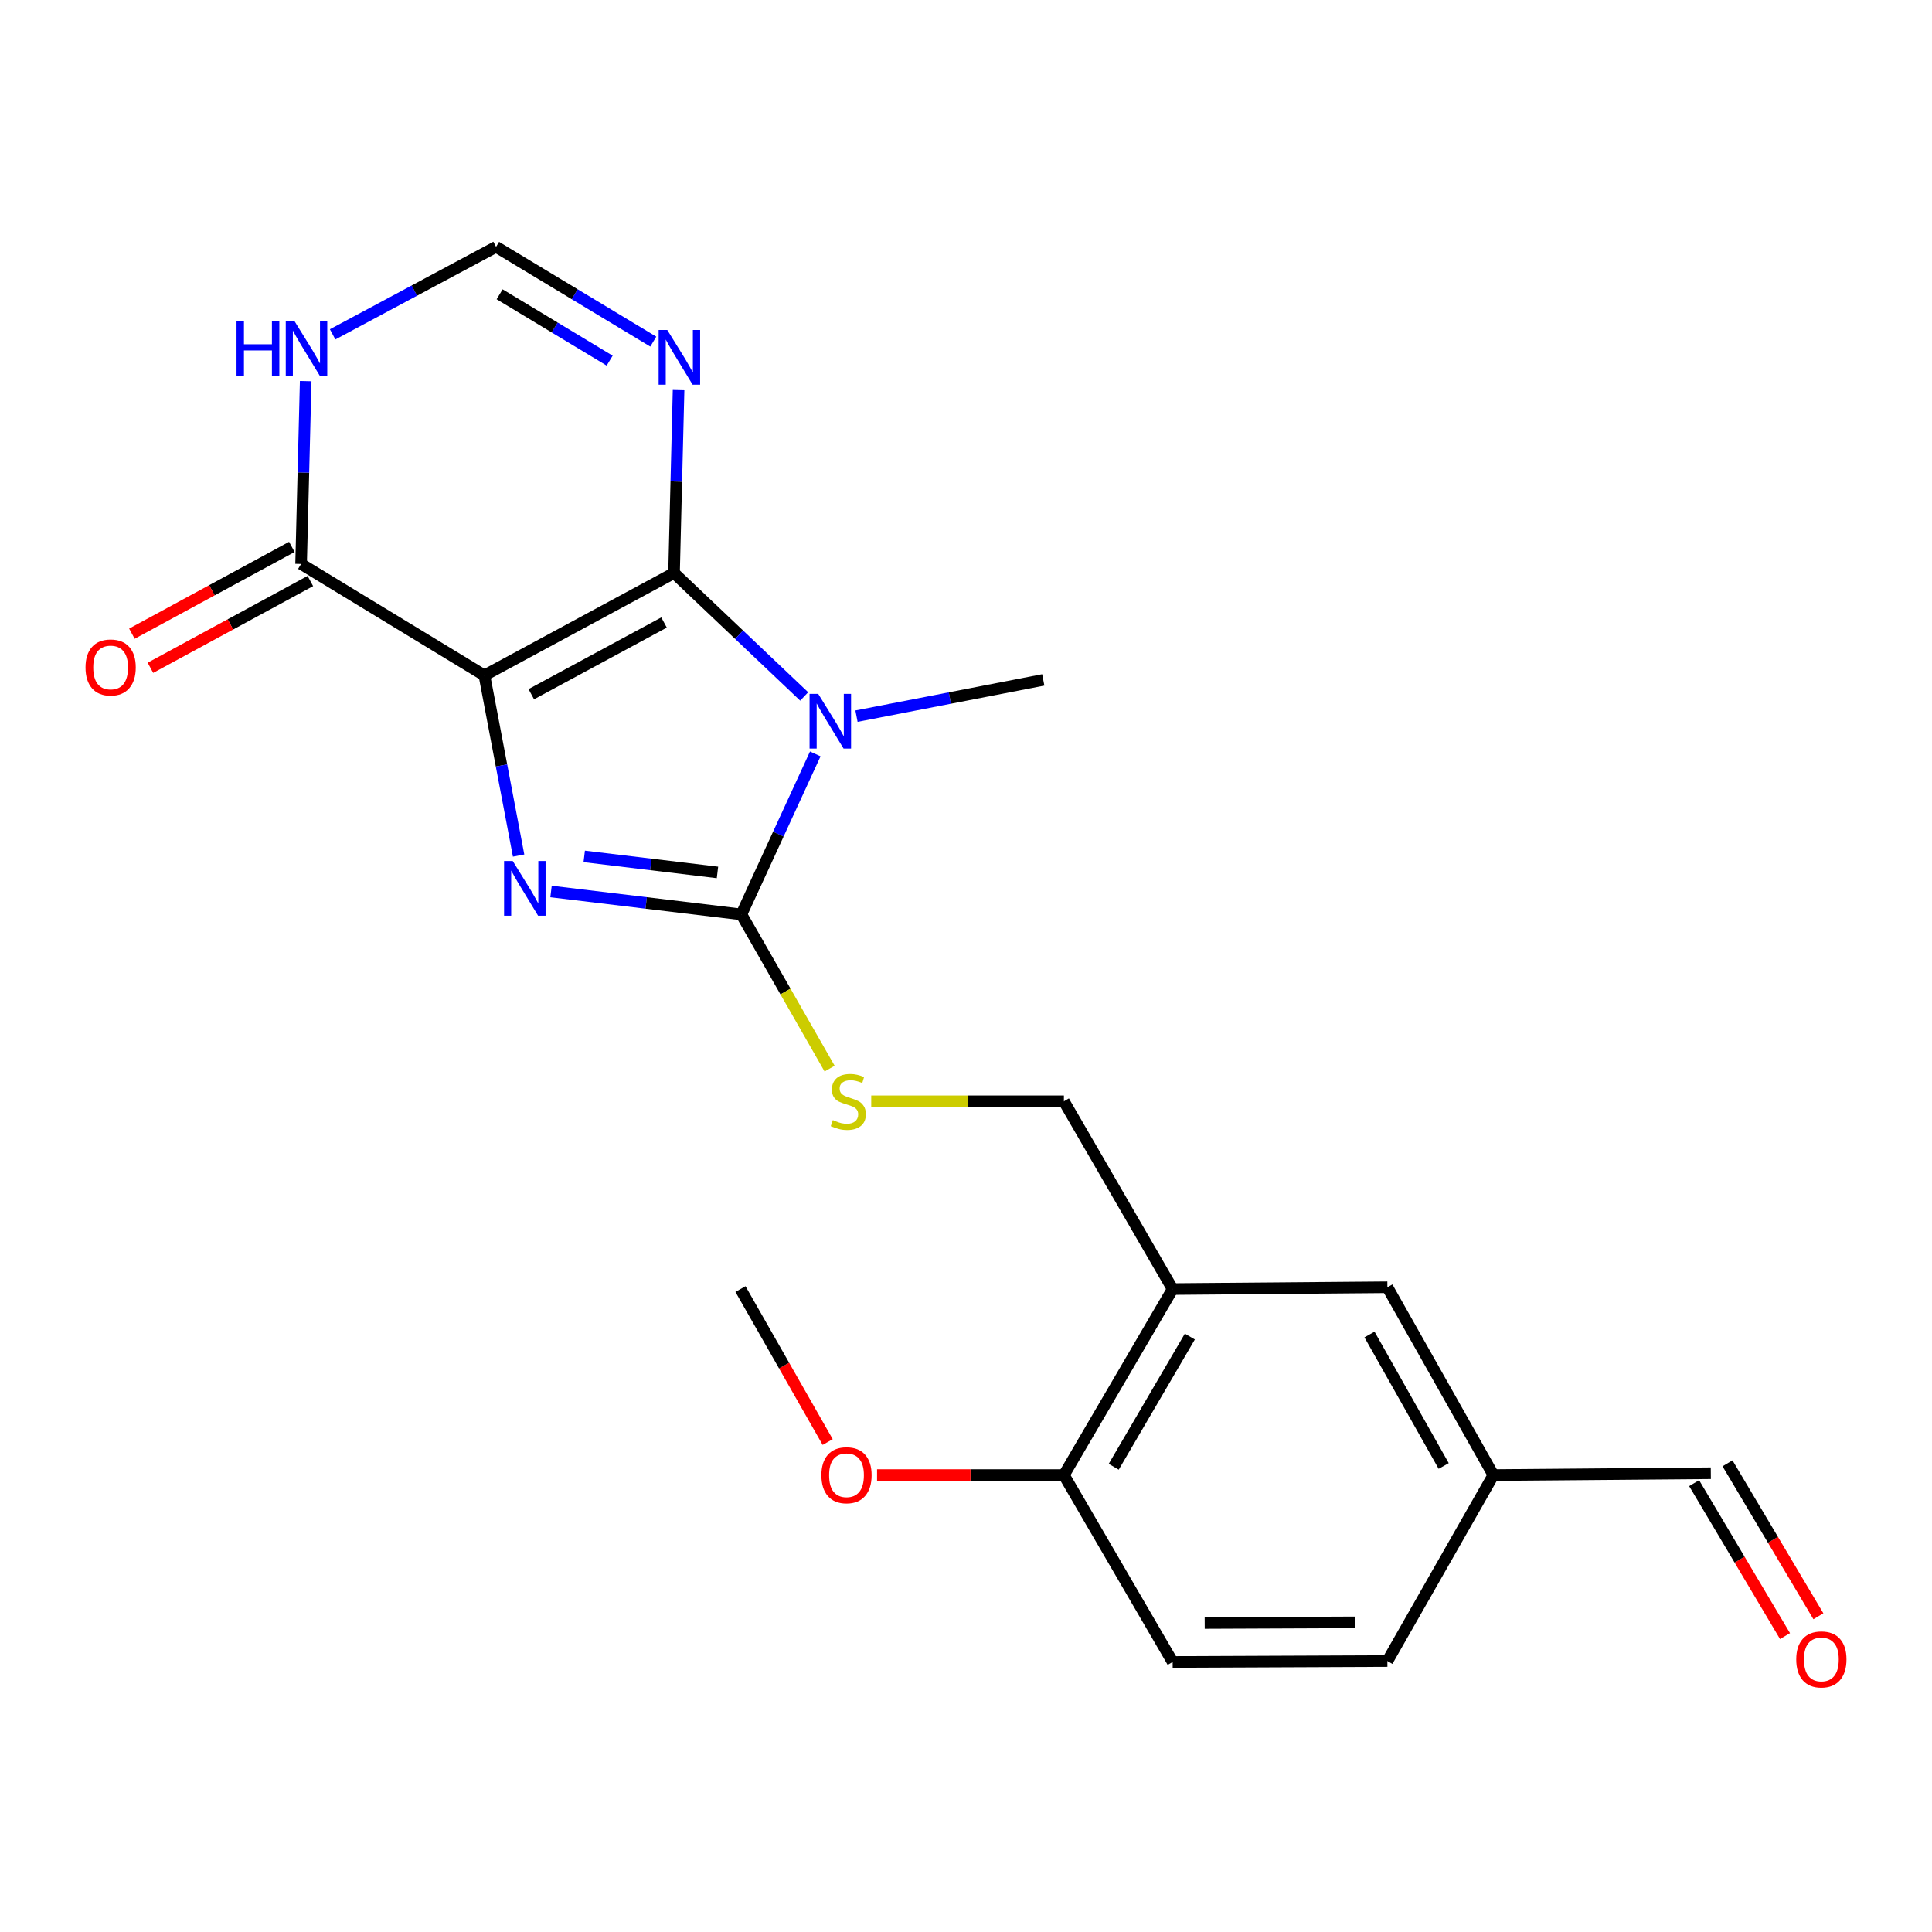 <?xml version='1.0' encoding='iso-8859-1'?>
<svg version='1.1' baseProfile='full'
              xmlns='http://www.w3.org/2000/svg'
                      xmlns:rdkit='http://www.rdkit.org/xml'
                      xmlns:xlink='http://www.w3.org/1999/xlink'
                  xml:space='preserve'
width='1000px' height='1000px' viewBox='0 0 1000 1000'>
<!-- END OF HEADER -->
<rect style='opacity:1.0;fill:#FFFFFF;stroke:none' width='1000' height='1000' x='0' y='0'> </rect>
<path class='bond-0' d='M 250.722,349.592 L 348.88,296.573' style='fill:none;fill-rule:evenodd;stroke:#000000;stroke-width:6px;stroke-linecap:butt;stroke-linejoin:miter;stroke-opacity:1' />
<path class='bond-0' d='M 274.994,359.317 L 343.704,322.203' style='fill:none;fill-rule:evenodd;stroke:#000000;stroke-width:6px;stroke-linecap:butt;stroke-linejoin:miter;stroke-opacity:1' />
<path class='bond-2' d='M 250.722,349.592 L 259.576,396.216' style='fill:none;fill-rule:evenodd;stroke:#000000;stroke-width:6px;stroke-linecap:butt;stroke-linejoin:miter;stroke-opacity:1' />
<path class='bond-2' d='M 259.576,396.216 L 268.429,442.84' style='fill:none;fill-rule:evenodd;stroke:#0000FF;stroke-width:6px;stroke-linecap:butt;stroke-linejoin:miter;stroke-opacity:1' />
<path class='bond-5' d='M 250.722,349.592 L 155.846,291.908' style='fill:none;fill-rule:evenodd;stroke:#000000;stroke-width:6px;stroke-linecap:butt;stroke-linejoin:miter;stroke-opacity:1' />
<path class='bond-1' d='M 348.88,296.573 L 382.561,328.526' style='fill:none;fill-rule:evenodd;stroke:#000000;stroke-width:6px;stroke-linecap:butt;stroke-linejoin:miter;stroke-opacity:1' />
<path class='bond-1' d='M 382.561,328.526 L 416.242,360.478' style='fill:none;fill-rule:evenodd;stroke:#0000FF;stroke-width:6px;stroke-linecap:butt;stroke-linejoin:miter;stroke-opacity:1' />
<path class='bond-4' d='M 348.88,296.573 L 350.053,249.245' style='fill:none;fill-rule:evenodd;stroke:#000000;stroke-width:6px;stroke-linecap:butt;stroke-linejoin:miter;stroke-opacity:1' />
<path class='bond-4' d='M 350.053,249.245 L 351.227,201.917' style='fill:none;fill-rule:evenodd;stroke:#0000FF;stroke-width:6px;stroke-linecap:butt;stroke-linejoin:miter;stroke-opacity:1' />
<path class='bond-14' d='M 443.317,370.681 L 491.655,361.297' style='fill:none;fill-rule:evenodd;stroke:#0000FF;stroke-width:6px;stroke-linecap:butt;stroke-linejoin:miter;stroke-opacity:1' />
<path class='bond-14' d='M 491.655,361.297 L 539.993,351.914' style='fill:none;fill-rule:evenodd;stroke:#000000;stroke-width:6px;stroke-linecap:butt;stroke-linejoin:miter;stroke-opacity:1' />
<path class='bond-22' d='M 421.984,390.223 L 402.861,431.761' style='fill:none;fill-rule:evenodd;stroke:#0000FF;stroke-width:6px;stroke-linecap:butt;stroke-linejoin:miter;stroke-opacity:1' />
<path class='bond-22' d='M 402.861,431.761 L 383.738,473.299' style='fill:none;fill-rule:evenodd;stroke:#000000;stroke-width:6px;stroke-linecap:butt;stroke-linejoin:miter;stroke-opacity:1' />
<path class='bond-3' d='M 285.213,461.437 L 334.476,467.368' style='fill:none;fill-rule:evenodd;stroke:#0000FF;stroke-width:6px;stroke-linecap:butt;stroke-linejoin:miter;stroke-opacity:1' />
<path class='bond-3' d='M 334.476,467.368 L 383.738,473.299' style='fill:none;fill-rule:evenodd;stroke:#000000;stroke-width:6px;stroke-linecap:butt;stroke-linejoin:miter;stroke-opacity:1' />
<path class='bond-3' d='M 302.393,443.269 L 336.877,447.421' style='fill:none;fill-rule:evenodd;stroke:#0000FF;stroke-width:6px;stroke-linecap:butt;stroke-linejoin:miter;stroke-opacity:1' />
<path class='bond-3' d='M 336.877,447.421 L 371.361,451.572' style='fill:none;fill-rule:evenodd;stroke:#000000;stroke-width:6px;stroke-linecap:butt;stroke-linejoin:miter;stroke-opacity:1' />
<path class='bond-8' d='M 383.738,473.299 L 406.572,513.21' style='fill:none;fill-rule:evenodd;stroke:#000000;stroke-width:6px;stroke-linecap:butt;stroke-linejoin:miter;stroke-opacity:1' />
<path class='bond-8' d='M 406.572,513.21 L 429.406,553.121' style='fill:none;fill-rule:evenodd;stroke:#CCCC00;stroke-width:6px;stroke-linecap:butt;stroke-linejoin:miter;stroke-opacity:1' />
<path class='bond-23' d='M 338.138,176.82 L 297.455,152.291' style='fill:none;fill-rule:evenodd;stroke:#0000FF;stroke-width:6px;stroke-linecap:butt;stroke-linejoin:miter;stroke-opacity:1' />
<path class='bond-23' d='M 297.455,152.291 L 256.772,127.761' style='fill:none;fill-rule:evenodd;stroke:#000000;stroke-width:6px;stroke-linecap:butt;stroke-linejoin:miter;stroke-opacity:1' />
<path class='bond-23' d='M 315.559,186.667 L 287.081,169.497' style='fill:none;fill-rule:evenodd;stroke:#0000FF;stroke-width:6px;stroke-linecap:butt;stroke-linejoin:miter;stroke-opacity:1' />
<path class='bond-23' d='M 287.081,169.497 L 258.603,152.326' style='fill:none;fill-rule:evenodd;stroke:#000000;stroke-width:6px;stroke-linecap:butt;stroke-linejoin:miter;stroke-opacity:1' />
<path class='bond-6' d='M 155.846,291.908 L 157.035,244.585' style='fill:none;fill-rule:evenodd;stroke:#000000;stroke-width:6px;stroke-linecap:butt;stroke-linejoin:miter;stroke-opacity:1' />
<path class='bond-6' d='M 157.035,244.585 L 158.223,197.262' style='fill:none;fill-rule:evenodd;stroke:#0000FF;stroke-width:6px;stroke-linecap:butt;stroke-linejoin:miter;stroke-opacity:1' />
<path class='bond-13' d='M 151.056,283.078 L 109.667,305.534' style='fill:none;fill-rule:evenodd;stroke:#000000;stroke-width:6px;stroke-linecap:butt;stroke-linejoin:miter;stroke-opacity:1' />
<path class='bond-13' d='M 109.667,305.534 L 68.278,327.991' style='fill:none;fill-rule:evenodd;stroke:#FF0000;stroke-width:6px;stroke-linecap:butt;stroke-linejoin:miter;stroke-opacity:1' />
<path class='bond-13' d='M 160.637,300.737 L 119.248,323.194' style='fill:none;fill-rule:evenodd;stroke:#000000;stroke-width:6px;stroke-linecap:butt;stroke-linejoin:miter;stroke-opacity:1' />
<path class='bond-13' d='M 119.248,323.194 L 77.86,345.65' style='fill:none;fill-rule:evenodd;stroke:#FF0000;stroke-width:6px;stroke-linecap:butt;stroke-linejoin:miter;stroke-opacity:1' />
<path class='bond-7' d='M 172.171,173.069 L 214.471,150.415' style='fill:none;fill-rule:evenodd;stroke:#0000FF;stroke-width:6px;stroke-linecap:butt;stroke-linejoin:miter;stroke-opacity:1' />
<path class='bond-7' d='M 214.471,150.415 L 256.772,127.761' style='fill:none;fill-rule:evenodd;stroke:#000000;stroke-width:6px;stroke-linecap:butt;stroke-linejoin:miter;stroke-opacity:1' />
<path class='bond-10' d='M 450.948,570.028 L 500.812,570.028' style='fill:none;fill-rule:evenodd;stroke:#CCCC00;stroke-width:6px;stroke-linecap:butt;stroke-linejoin:miter;stroke-opacity:1' />
<path class='bond-10' d='M 500.812,570.028 L 550.675,570.028' style='fill:none;fill-rule:evenodd;stroke:#000000;stroke-width:6px;stroke-linecap:butt;stroke-linejoin:miter;stroke-opacity:1' />
<path class='bond-9' d='M 606.964,667.225 L 550.675,570.028' style='fill:none;fill-rule:evenodd;stroke:#000000;stroke-width:6px;stroke-linecap:butt;stroke-linejoin:miter;stroke-opacity:1' />
<path class='bond-11' d='M 606.964,667.225 L 550.675,763.496' style='fill:none;fill-rule:evenodd;stroke:#000000;stroke-width:6px;stroke-linecap:butt;stroke-linejoin:miter;stroke-opacity:1' />
<path class='bond-11' d='M 615.865,691.807 L 576.462,759.196' style='fill:none;fill-rule:evenodd;stroke:#000000;stroke-width:6px;stroke-linecap:butt;stroke-linejoin:miter;stroke-opacity:1' />
<path class='bond-12' d='M 606.964,667.225 L 718.114,666.287' style='fill:none;fill-rule:evenodd;stroke:#000000;stroke-width:6px;stroke-linecap:butt;stroke-linejoin:miter;stroke-opacity:1' />
<path class='bond-15' d='M 550.675,763.496 L 606.964,860.225' style='fill:none;fill-rule:evenodd;stroke:#000000;stroke-width:6px;stroke-linecap:butt;stroke-linejoin:miter;stroke-opacity:1' />
<path class='bond-20' d='M 550.675,763.496 L 502.32,763.496' style='fill:none;fill-rule:evenodd;stroke:#000000;stroke-width:6px;stroke-linecap:butt;stroke-linejoin:miter;stroke-opacity:1' />
<path class='bond-20' d='M 502.32,763.496 L 453.965,763.496' style='fill:none;fill-rule:evenodd;stroke:#FF0000;stroke-width:6px;stroke-linecap:butt;stroke-linejoin:miter;stroke-opacity:1' />
<path class='bond-17' d='M 718.114,666.287 L 772.986,763.496' style='fill:none;fill-rule:evenodd;stroke:#000000;stroke-width:6px;stroke-linecap:butt;stroke-linejoin:miter;stroke-opacity:1' />
<path class='bond-17' d='M 708.848,690.745 L 747.258,758.791' style='fill:none;fill-rule:evenodd;stroke:#000000;stroke-width:6px;stroke-linecap:butt;stroke-linejoin:miter;stroke-opacity:1' />
<path class='bond-24' d='M 606.964,860.225 L 718.114,859.756' style='fill:none;fill-rule:evenodd;stroke:#000000;stroke-width:6px;stroke-linecap:butt;stroke-linejoin:miter;stroke-opacity:1' />
<path class='bond-24' d='M 623.552,840.063 L 701.357,839.735' style='fill:none;fill-rule:evenodd;stroke:#000000;stroke-width:6px;stroke-linecap:butt;stroke-linejoin:miter;stroke-opacity:1' />
<path class='bond-16' d='M 941.197,836.578 L 917.676,796.996' style='fill:none;fill-rule:evenodd;stroke:#FF0000;stroke-width:6px;stroke-linecap:butt;stroke-linejoin:miter;stroke-opacity:1' />
<path class='bond-16' d='M 917.676,796.996 L 894.155,757.415' style='fill:none;fill-rule:evenodd;stroke:#000000;stroke-width:6px;stroke-linecap:butt;stroke-linejoin:miter;stroke-opacity:1' />
<path class='bond-16' d='M 923.926,846.841 L 900.405,807.26' style='fill:none;fill-rule:evenodd;stroke:#FF0000;stroke-width:6px;stroke-linecap:butt;stroke-linejoin:miter;stroke-opacity:1' />
<path class='bond-16' d='M 900.405,807.26 L 876.883,767.679' style='fill:none;fill-rule:evenodd;stroke:#000000;stroke-width:6px;stroke-linecap:butt;stroke-linejoin:miter;stroke-opacity:1' />
<path class='bond-18' d='M 772.986,763.496 L 885.519,762.547' style='fill:none;fill-rule:evenodd;stroke:#000000;stroke-width:6px;stroke-linecap:butt;stroke-linejoin:miter;stroke-opacity:1' />
<path class='bond-19' d='M 772.986,763.496 L 718.114,859.756' style='fill:none;fill-rule:evenodd;stroke:#000000;stroke-width:6px;stroke-linecap:butt;stroke-linejoin:miter;stroke-opacity:1' />
<path class='bond-21' d='M 428.409,746.406 L 405.839,706.815' style='fill:none;fill-rule:evenodd;stroke:#FF0000;stroke-width:6px;stroke-linecap:butt;stroke-linejoin:miter;stroke-opacity:1' />
<path class='bond-21' d='M 405.839,706.815 L 383.269,667.225' style='fill:none;fill-rule:evenodd;stroke:#000000;stroke-width:6px;stroke-linecap:butt;stroke-linejoin:miter;stroke-opacity:1' />
<path  class='atom-2' d='M 423.51 359.151
L 432.79 374.151
Q 433.71 375.631, 435.19 378.311
Q 436.67 380.991, 436.75 381.151
L 436.75 359.151
L 440.51 359.151
L 440.51 387.471
L 436.63 387.471
L 426.67 371.071
Q 425.51 369.151, 424.27 366.951
Q 423.07 364.751, 422.71 364.071
L 422.71 387.471
L 419.03 387.471
L 419.03 359.151
L 423.51 359.151
' fill='#0000FF'/>
<path  class='atom-3' d='M 265.391 445.644
L 274.671 460.644
Q 275.591 462.124, 277.071 464.804
Q 278.551 467.484, 278.631 467.644
L 278.631 445.644
L 282.391 445.644
L 282.391 473.964
L 278.511 473.964
L 268.551 457.564
Q 267.391 455.644, 266.151 453.444
Q 264.951 451.244, 264.591 450.564
L 264.591 473.964
L 260.911 473.964
L 260.911 445.644
L 265.391 445.644
' fill='#0000FF'/>
<path  class='atom-5' d='M 345.388 170.806
L 354.668 185.806
Q 355.588 187.286, 357.068 189.966
Q 358.548 192.646, 358.628 192.806
L 358.628 170.806
L 362.388 170.806
L 362.388 199.126
L 358.508 199.126
L 348.548 182.726
Q 347.388 180.806, 346.148 178.606
Q 344.948 176.406, 344.588 175.726
L 344.588 199.126
L 340.908 199.126
L 340.908 170.806
L 345.388 170.806
' fill='#0000FF'/>
<path  class='atom-7' d='M 122.428 166.151
L 126.268 166.151
L 126.268 178.191
L 140.748 178.191
L 140.748 166.151
L 144.588 166.151
L 144.588 194.471
L 140.748 194.471
L 140.748 181.391
L 126.268 181.391
L 126.268 194.471
L 122.428 194.471
L 122.428 166.151
' fill='#0000FF'/>
<path  class='atom-7' d='M 152.388 166.151
L 161.668 181.151
Q 162.588 182.631, 164.068 185.311
Q 165.548 187.991, 165.628 188.151
L 165.628 166.151
L 169.388 166.151
L 169.388 194.471
L 165.508 194.471
L 155.548 178.071
Q 154.388 176.151, 153.148 173.951
Q 151.948 171.751, 151.588 171.071
L 151.588 194.471
L 147.908 194.471
L 147.908 166.151
L 152.388 166.151
' fill='#0000FF'/>
<path  class='atom-9' d='M 431.079 579.748
Q 431.399 579.868, 432.719 580.428
Q 434.039 580.988, 435.479 581.348
Q 436.959 581.668, 438.399 581.668
Q 441.079 581.668, 442.639 580.388
Q 444.199 579.068, 444.199 576.788
Q 444.199 575.228, 443.399 574.268
Q 442.639 573.308, 441.439 572.788
Q 440.239 572.268, 438.239 571.668
Q 435.719 570.908, 434.199 570.188
Q 432.719 569.468, 431.639 567.948
Q 430.599 566.428, 430.599 563.868
Q 430.599 560.308, 432.999 558.108
Q 435.439 555.908, 440.239 555.908
Q 443.519 555.908, 447.239 557.468
L 446.319 560.548
Q 442.919 559.148, 440.359 559.148
Q 437.599 559.148, 436.079 560.308
Q 434.559 561.428, 434.599 563.388
Q 434.599 564.908, 435.359 565.828
Q 436.159 566.748, 437.279 567.268
Q 438.439 567.788, 440.359 568.388
Q 442.919 569.188, 444.439 569.988
Q 445.959 570.788, 447.039 572.428
Q 448.159 574.028, 448.159 576.788
Q 448.159 580.708, 445.519 582.828
Q 442.919 584.908, 438.559 584.908
Q 436.039 584.908, 434.119 584.348
Q 432.239 583.828, 429.999 582.908
L 431.079 579.748
' fill='#CCCC00'/>
<path  class='atom-14' d='M 44.265 345.475
Q 44.265 338.675, 47.625 334.875
Q 50.985 331.075, 57.265 331.075
Q 63.545 331.075, 66.905 334.875
Q 70.265 338.675, 70.265 345.475
Q 70.265 352.355, 66.865 356.275
Q 63.465 360.155, 57.265 360.155
Q 51.025 360.155, 47.625 356.275
Q 44.265 352.395, 44.265 345.475
M 57.265 356.955
Q 61.585 356.955, 63.905 354.075
Q 66.265 351.155, 66.265 345.475
Q 66.265 339.915, 63.905 337.115
Q 61.585 334.275, 57.265 334.275
Q 52.945 334.275, 50.585 337.075
Q 48.265 339.875, 48.265 345.475
Q 48.265 351.195, 50.585 354.075
Q 52.945 356.955, 57.265 356.955
' fill='#FF0000'/>
<path  class='atom-17' d='M 929.735 858.909
Q 929.735 852.109, 933.095 848.309
Q 936.455 844.509, 942.735 844.509
Q 949.015 844.509, 952.375 848.309
Q 955.735 852.109, 955.735 858.909
Q 955.735 865.789, 952.335 869.709
Q 948.935 873.589, 942.735 873.589
Q 936.495 873.589, 933.095 869.709
Q 929.735 865.829, 929.735 858.909
M 942.735 870.389
Q 947.055 870.389, 949.375 867.509
Q 951.735 864.589, 951.735 858.909
Q 951.735 853.349, 949.375 850.549
Q 947.055 847.709, 942.735 847.709
Q 938.415 847.709, 936.055 850.509
Q 933.735 853.309, 933.735 858.909
Q 933.735 864.629, 936.055 867.509
Q 938.415 870.389, 942.735 870.389
' fill='#FF0000'/>
<path  class='atom-21' d='M 425.152 763.576
Q 425.152 756.776, 428.512 752.976
Q 431.872 749.176, 438.152 749.176
Q 444.432 749.176, 447.792 752.976
Q 451.152 756.776, 451.152 763.576
Q 451.152 770.456, 447.752 774.376
Q 444.352 778.256, 438.152 778.256
Q 431.912 778.256, 428.512 774.376
Q 425.152 770.496, 425.152 763.576
M 438.152 775.056
Q 442.472 775.056, 444.792 772.176
Q 447.152 769.256, 447.152 763.576
Q 447.152 758.016, 444.792 755.216
Q 442.472 752.376, 438.152 752.376
Q 433.832 752.376, 431.472 755.176
Q 429.152 757.976, 429.152 763.576
Q 429.152 769.296, 431.472 772.176
Q 433.832 775.056, 438.152 775.056
' fill='#FF0000'/>
</svg>

